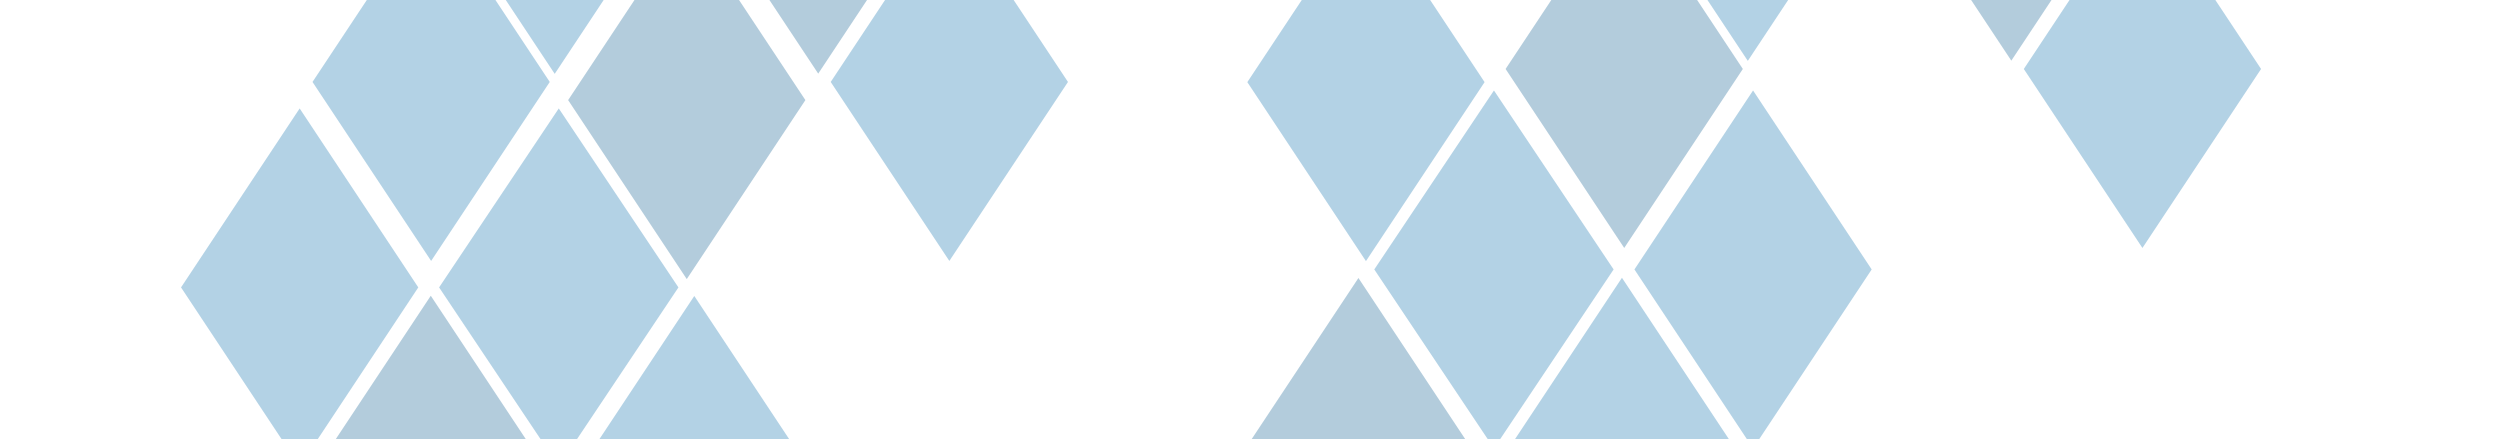 <?xml version="1.0" encoding="UTF-8"?> <svg xmlns="http://www.w3.org/2000/svg" width="2504" height="440" viewBox="0 0 2504 440" fill="none"><g clip-path="url(#clip0_82_1504)"><path d="M819.535 73.749L938.352 -105.518L819.535 -284.786L700.718 -105.518L819.535 73.749Z" fill="#005589" fill-opacity="0.3"></path><path d="M950.859 261.356L1069.68 82.088L950.859 -97.18L832.042 82.088L950.859 261.356Z" fill="#0067A7" fill-opacity="0.3"></path><path d="M431.817 261.356L550.634 82.088L431.817 -97.18L313 82.088L431.817 261.356Z" fill="#0067A7" fill-opacity="0.3"></path><path d="M555.604 73.979L674.421 -105.289L555.604 -284.556L436.787 -105.289L555.604 73.979Z" fill="#0067A7" fill-opacity="0.3"></path><path d="M2014.54 60.749L2133.35 -118.518L2014.54 -297.786L1895.72 -118.518L2014.54 60.749Z" fill="#005589" fill-opacity="0.3"></path><path d="M2145.86 248.356L2264.68 69.088L2145.86 -110.18L2027.04 69.088L2145.86 248.356Z" fill="#0067A7" fill-opacity="0.3"></path><path d="M1626.82 248.356L1745.63 69.088L1626.82 -110.18L1508 69.088L1626.82 248.356Z" fill="#005589" fill-opacity="0.3"></path><path d="M1750.6 60.979L1869.42 -118.289L1750.6 -297.556L1631.79 -118.289L1750.6 60.979Z" fill="#0067A7" fill-opacity="0.3"></path><path d="M1624.54 636.749L1743.35 457.482L1624.54 278.214L1505.72 457.482L1624.54 636.749Z" fill="#0067A7" fill-opacity="0.3"></path><path d="M1496.34 449.143L1616.2 269.875L1496.34 90.608L1376.48 269.875L1496.34 449.143Z" fill="#0067A7" fill-opacity="0.3"></path><path d="M1368.14 261.535L1486.96 82.267L1368.14 -97L1249.32 82.267L1368.14 261.535Z" fill="#0067A7" fill-opacity="0.3"></path><path d="M1755.86 449.143L1874.68 269.875L1755.86 90.608L1637.04 269.875L1755.86 449.143Z" fill="#0067A7" fill-opacity="0.3"></path><path d="M1360.6 636.979L1479.42 457.712L1360.6 278.444L1241.79 457.712L1360.6 636.979Z" fill="#005589" fill-opacity="0.3"></path><path d="M431.465 654.749L312.648 475.482L431.465 296.214L550.282 475.482L431.465 654.749Z" fill="#005589" fill-opacity="0.3"></path><path d="M559.662 467.143L439.803 287.875L559.662 108.608L679.521 287.875L559.662 467.143Z" fill="#0067A7" fill-opacity="0.3"></path><path d="M687.859 279.535L569.042 100.267L687.859 -79L806.676 100.267L687.859 279.535Z" fill="#005589" fill-opacity="0.3"></path><path d="M300.141 467.143L181.324 287.875L300.141 108.608L418.958 287.875L300.141 467.143Z" fill="#0067A7" fill-opacity="0.3"></path><path d="M695.396 654.979L576.579 475.712L695.396 296.444L814.213 475.712L695.396 654.979Z" fill="#0067A7" fill-opacity="0.3"></path></g><defs><clipPath id="clip0_82_1504"><rect width="2504" height="440" fill="white"></rect></clipPath></defs></svg> 